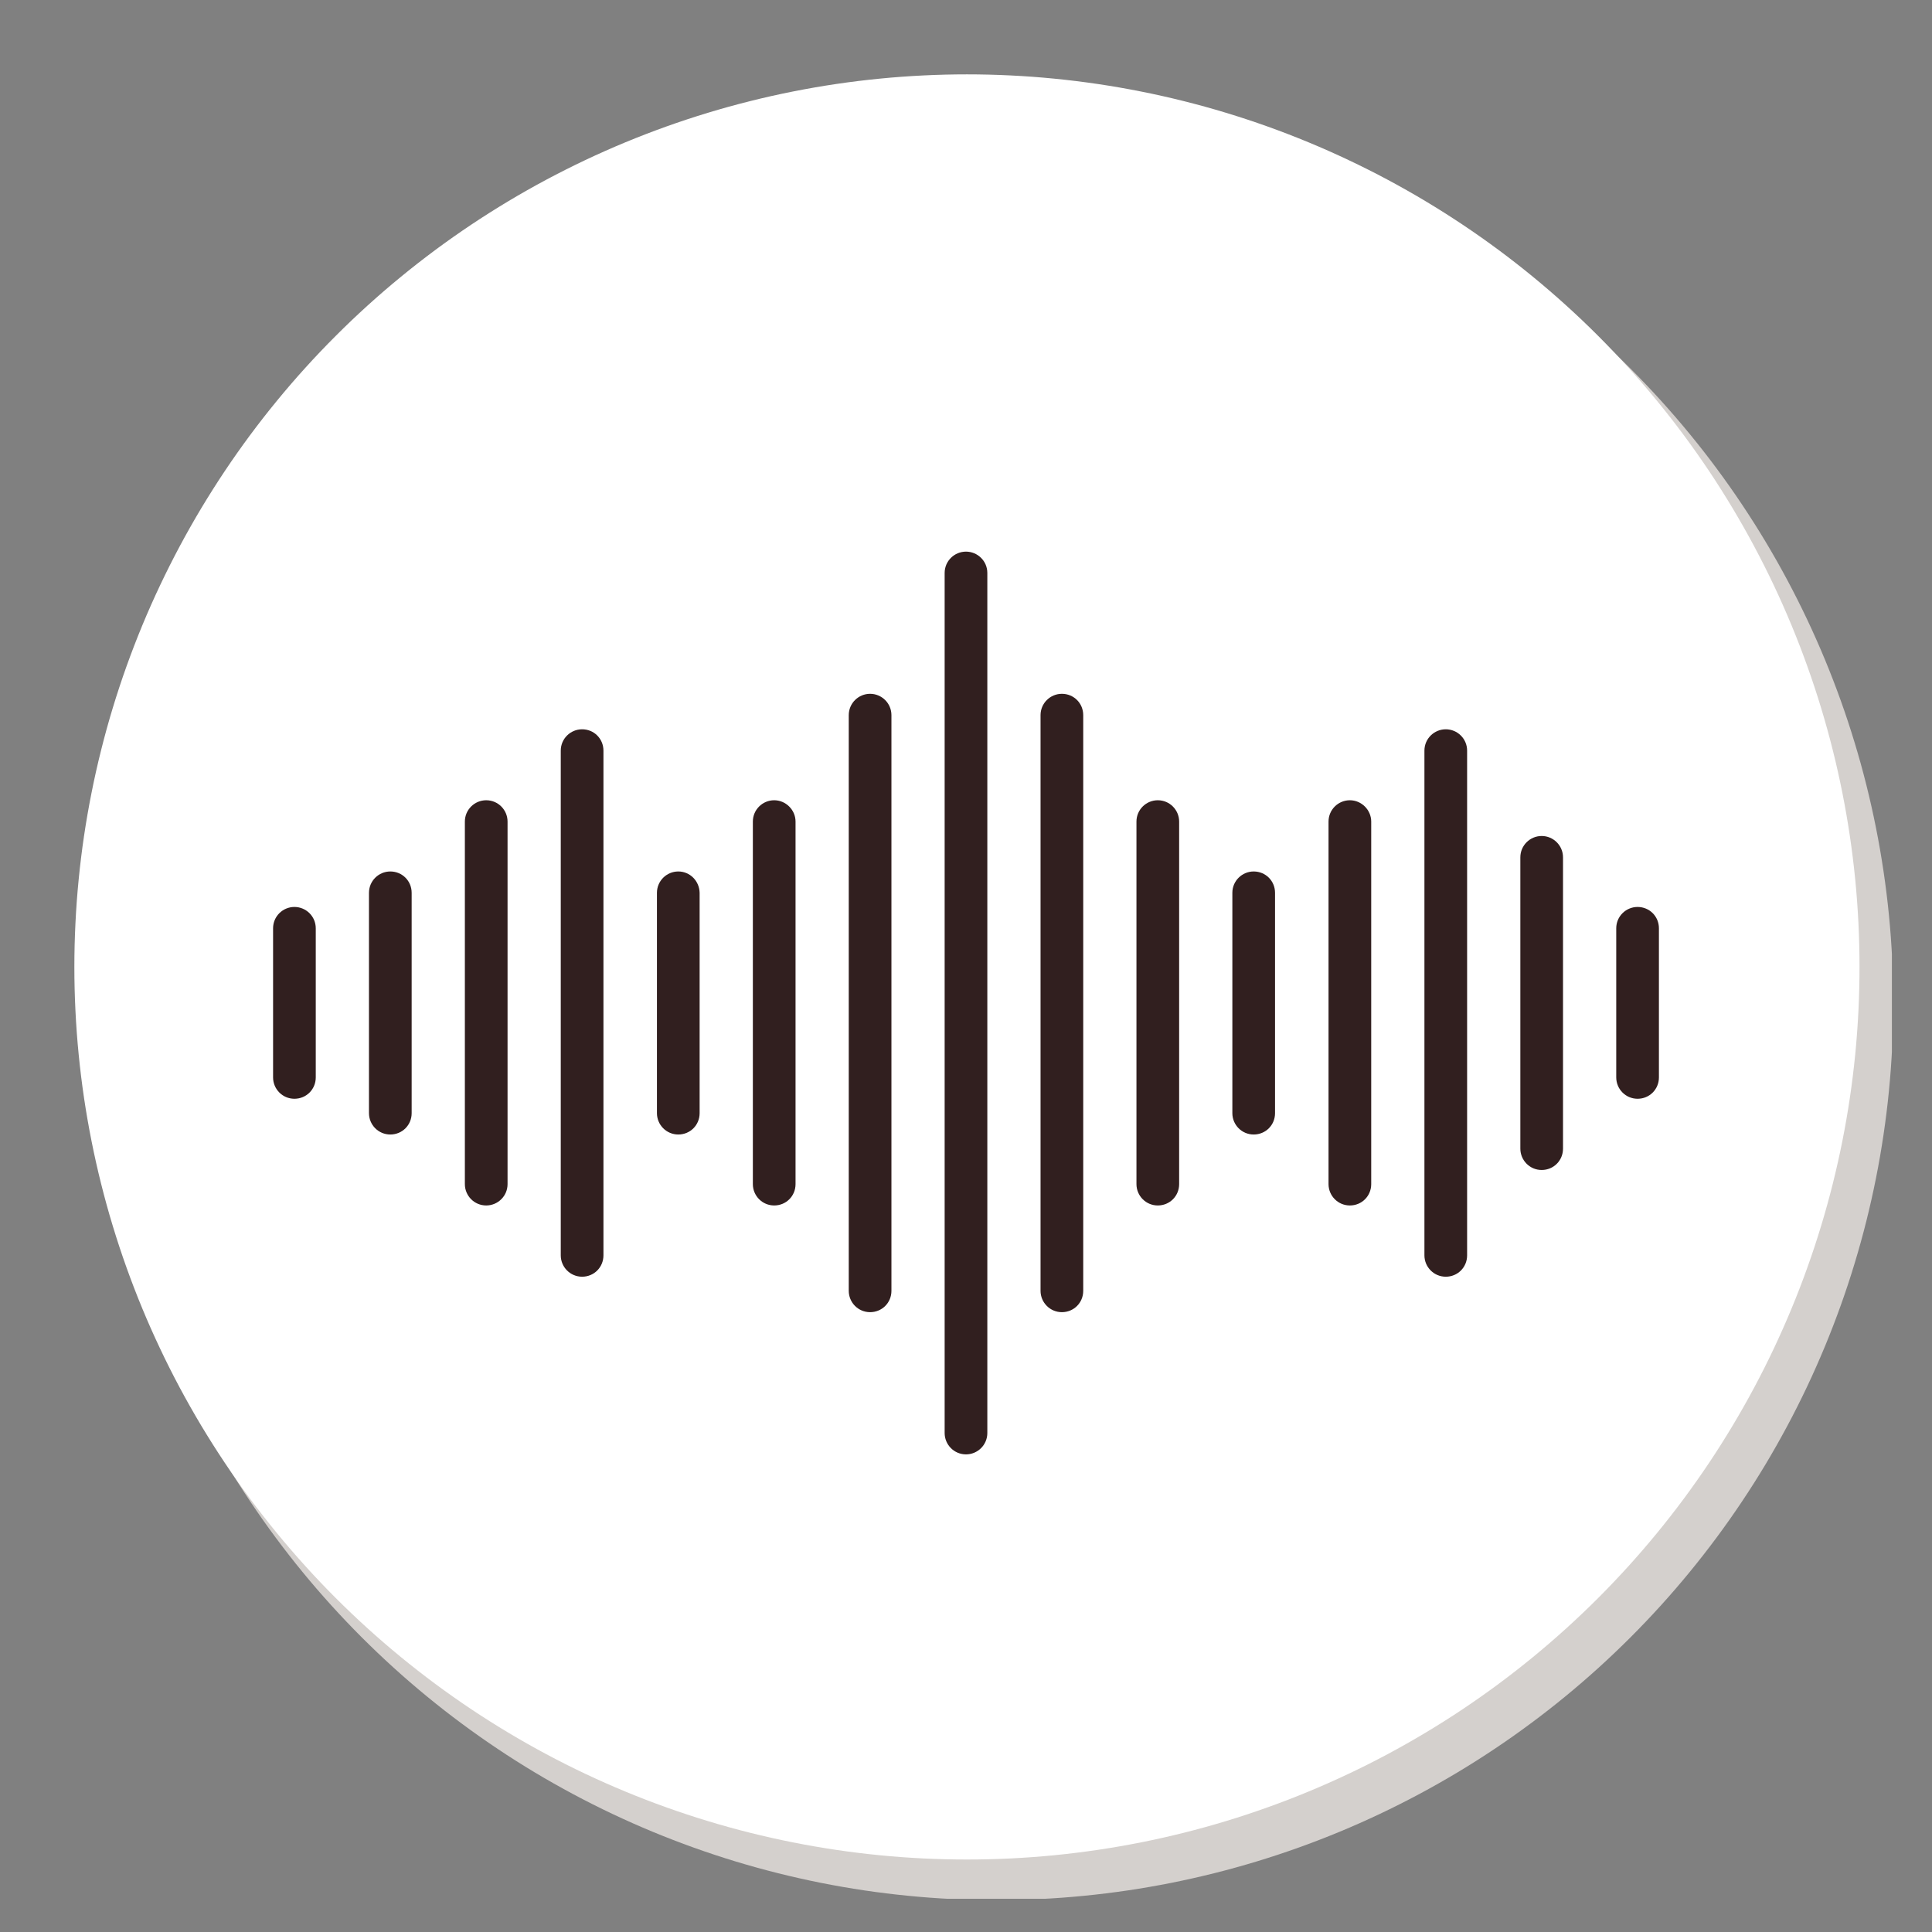 <svg xmlns="http://www.w3.org/2000/svg" xmlns:xlink="http://www.w3.org/1999/xlink" width="500" viewBox="0 0 375 375" height="500" preserveAspectRatio="xMidYMid meet"><rect x="0" y="0" width="375" height="375" fill="#808080" stroke="none"/><defs><filter x="0%" y="0%" width="100%" height="100%" id="f3a5e7c39e"></filter><mask id="df0d962872"><g filter="url(#f3a5e7c39e)"><rect x="-37.5" width="450" fill="#000000" y="-37.5" height="450" fill-opacity="0.76"></rect></g></mask><clipPath id="9a63c0f7c6"><path d="M 0.215 0.547 L 348.215 0.547 L 348.215 348.547 L 0.215 348.547 Z M 0.215 0.547 " clip-rule="nonzero"></path></clipPath><clipPath id="822a3cfacb"><rect x="0" width="349" y="0" height="350"></rect></clipPath><clipPath id="111b14899d"><path d="M 14.434 14.434 L 360.934 14.434 L 360.934 360.934 L 14.434 360.934 Z M 14.434 14.434 " clip-rule="nonzero"></path></clipPath><clipPath id="a9e40aef01"><path d="M 53.004 176 L 62 176 L 62 214 L 53.004 214 Z M 53.004 176 " clip-rule="nonzero"></path></clipPath><clipPath id="a2bd61eacc"><path d="M 183 107 L 192 107 L 192 282.426 L 183 282.426 Z M 183 107 " clip-rule="nonzero"></path></clipPath></defs><g mask="url(#df0d962872)"><g transform="matrix(1, 0, 0, 1, 19, 20)"><g clip-path="url(#822a3cfacb)"><g clip-path="url(#9a63c0f7c6)"><path fill="#eee8e5" d="M 348.48 174.68 C 348.48 177.531 348.41 180.379 348.27 183.227 C 348.129 186.07 347.922 188.914 347.641 191.75 C 347.363 194.586 347.012 197.41 346.594 200.23 C 346.176 203.051 345.691 205.855 345.133 208.652 C 344.578 211.445 343.953 214.227 343.262 216.992 C 342.57 219.754 341.809 222.5 340.98 225.227 C 340.156 227.957 339.262 230.66 338.301 233.344 C 337.34 236.027 336.316 238.684 335.227 241.316 C 334.133 243.949 332.98 246.555 331.762 249.133 C 330.543 251.707 329.262 254.254 327.918 256.766 C 326.574 259.277 325.172 261.758 323.707 264.203 C 322.242 266.648 320.715 269.055 319.133 271.422 C 317.551 273.793 315.91 276.121 314.211 278.41 C 312.516 280.699 310.762 282.945 308.953 285.148 C 307.145 287.352 305.285 289.508 303.371 291.621 C 301.457 293.73 299.492 295.797 297.477 297.812 C 295.461 299.824 293.398 301.789 291.289 303.703 C 289.176 305.617 287.02 307.48 284.816 309.285 C 282.613 311.094 280.367 312.848 278.078 314.543 C 275.789 316.242 273.461 317.883 271.09 319.465 C 268.723 321.051 266.312 322.574 263.871 324.039 C 261.426 325.504 258.945 326.906 256.434 328.25 C 253.918 329.594 251.375 330.875 248.797 332.094 C 246.223 333.312 243.617 334.469 240.984 335.559 C 238.352 336.648 235.695 337.672 233.012 338.633 C 230.328 339.594 227.621 340.488 224.895 341.316 C 222.168 342.141 219.422 342.902 216.66 343.594 C 213.895 344.285 211.113 344.91 208.32 345.469 C 205.523 346.023 202.719 346.512 199.898 346.93 C 197.078 347.348 194.25 347.695 191.414 347.973 C 188.578 348.254 185.738 348.465 182.891 348.602 C 180.047 348.742 177.199 348.812 174.348 348.812 C 171.496 348.812 168.648 348.742 165.805 348.602 C 162.957 348.465 160.117 348.254 157.281 347.973 C 154.445 347.695 151.617 347.348 148.797 346.93 C 145.977 346.512 143.172 346.023 140.375 345.469 C 137.582 344.91 134.801 344.285 132.035 343.594 C 129.273 342.902 126.527 342.141 123.801 341.316 C 121.074 340.488 118.367 339.594 115.684 338.633 C 113 337.672 110.344 336.648 107.711 335.559 C 105.078 334.469 102.473 333.312 99.898 332.094 C 97.32 330.875 94.777 329.594 92.262 328.25 C 89.75 326.906 87.27 325.504 84.824 324.039 C 82.383 322.574 79.973 321.051 77.605 319.465 C 75.234 317.883 72.906 316.242 70.617 314.543 C 68.328 312.848 66.082 311.094 63.879 309.285 C 61.676 307.48 59.52 305.617 57.406 303.703 C 55.297 301.789 53.234 299.824 51.219 297.812 C 49.203 295.797 47.238 293.73 45.324 291.621 C 43.41 289.508 41.551 287.352 39.742 285.148 C 37.934 282.945 36.18 280.699 34.484 278.41 C 32.785 276.121 31.145 273.793 29.562 271.422 C 27.98 269.055 26.453 266.648 24.988 264.203 C 23.523 261.758 22.121 259.277 20.777 256.766 C 19.434 254.254 18.152 251.707 16.934 249.133 C 15.715 246.555 14.562 243.949 13.469 241.316 C 12.379 238.684 11.355 236.027 10.395 233.344 C 9.434 230.66 8.539 227.957 7.715 225.227 C 6.887 222.5 6.125 219.754 5.434 216.992 C 4.742 214.227 4.117 211.445 3.562 208.652 C 3.004 205.855 2.52 203.051 2.102 200.23 C 1.684 197.41 1.332 194.586 1.055 191.75 C 0.773 188.914 0.566 186.07 0.426 183.227 C 0.285 180.379 0.215 177.531 0.215 174.68 C 0.215 171.832 0.285 168.984 0.426 166.137 C 0.566 163.289 0.773 160.449 1.055 157.613 C 1.332 154.777 1.684 151.949 2.102 149.129 C 2.52 146.312 3.004 143.504 3.562 140.711 C 4.117 137.914 4.742 135.133 5.434 132.371 C 6.125 129.605 6.887 126.859 7.715 124.133 C 8.539 121.406 9.434 118.699 10.395 116.016 C 11.355 113.336 12.379 110.676 13.469 108.043 C 14.562 105.41 15.715 102.805 16.934 100.23 C 18.152 97.652 19.434 95.109 20.777 92.594 C 22.121 90.082 23.523 87.602 24.988 85.16 C 26.453 82.715 27.98 80.309 29.562 77.938 C 31.145 75.57 32.785 73.238 34.484 70.949 C 36.18 68.66 37.934 66.414 39.742 64.211 C 41.551 62.008 43.41 59.852 45.324 57.742 C 47.238 55.629 49.203 53.566 51.219 51.551 C 53.234 49.535 55.297 47.57 57.406 45.656 C 59.52 43.742 61.676 41.883 63.879 40.074 C 66.082 38.266 68.328 36.516 70.617 34.816 C 72.906 33.117 75.234 31.477 77.605 29.895 C 79.973 28.312 82.383 26.789 84.824 25.324 C 87.27 23.855 89.75 22.453 92.262 21.109 C 94.777 19.766 97.32 18.484 99.898 17.266 C 102.473 16.047 105.078 14.895 107.711 13.805 C 110.344 12.711 113 11.688 115.684 10.727 C 118.367 9.766 121.074 8.875 123.801 8.047 C 126.527 7.219 129.273 6.461 132.035 5.766 C 134.801 5.074 137.582 4.449 140.375 3.895 C 143.172 3.34 145.977 2.852 148.797 2.434 C 151.617 2.016 154.445 1.668 157.281 1.387 C 160.117 1.109 162.957 0.898 165.805 0.758 C 168.648 0.617 171.496 0.547 174.348 0.547 C 177.199 0.547 180.047 0.617 182.891 0.758 C 185.738 0.898 188.578 1.109 191.414 1.387 C 194.25 1.668 197.078 2.016 199.898 2.434 C 202.719 2.852 205.523 3.34 208.32 3.895 C 211.113 4.449 213.895 5.074 216.66 5.766 C 219.422 6.461 222.168 7.219 224.895 8.047 C 227.621 8.875 230.328 9.766 233.012 10.727 C 235.695 11.688 238.352 12.711 240.984 13.805 C 243.617 14.895 246.223 16.047 248.797 17.266 C 251.375 18.484 253.918 19.766 256.434 21.109 C 258.945 22.453 261.426 23.855 263.871 25.324 C 266.312 26.789 268.723 28.312 271.09 29.895 C 273.461 31.477 275.789 33.117 278.078 34.816 C 280.367 36.516 282.613 38.266 284.816 40.074 C 287.02 41.883 289.176 43.742 291.289 45.656 C 293.398 47.57 295.461 49.535 297.477 51.551 C 299.492 53.566 301.457 55.629 303.371 57.742 C 305.285 59.852 307.145 62.008 308.953 64.211 C 310.762 66.414 312.516 68.66 314.211 70.949 C 315.91 73.238 317.551 75.57 319.133 77.938 C 320.715 80.309 322.242 82.715 323.707 85.16 C 325.172 87.602 326.574 90.082 327.918 92.594 C 329.262 95.109 330.543 97.652 331.762 100.23 C 332.98 102.805 334.133 105.41 335.227 108.043 C 336.316 110.676 337.34 113.336 338.301 116.016 C 339.262 118.699 340.156 121.406 340.98 124.133 C 341.809 126.859 342.57 129.605 343.262 132.371 C 343.953 135.133 344.578 137.914 345.133 140.711 C 345.691 143.504 346.176 146.312 346.594 149.129 C 347.012 151.949 347.363 154.777 347.641 157.613 C 347.922 160.449 348.129 163.289 348.27 166.137 C 348.41 168.984 348.48 171.832 348.48 174.68 Z M 348.48 174.68 " fill-opacity="1" fill-rule="nonzero"></path></g></g></g></g><g clip-path="url(#111b14899d)"><path fill="#ffffff" d="M 360.93 187.684 C 360.93 190.52 360.859 193.352 360.723 196.184 C 360.582 199.016 360.375 201.844 360.098 204.664 C 359.816 207.484 359.473 210.297 359.055 213.102 C 358.641 215.906 358.152 218.699 357.602 221.48 C 357.047 224.262 356.426 227.027 355.738 229.777 C 355.051 232.527 354.293 235.262 353.469 237.973 C 352.648 240.688 351.758 243.379 350.801 246.047 C 349.848 248.719 348.828 251.363 347.742 253.98 C 346.656 256.602 345.508 259.191 344.297 261.754 C 343.086 264.32 341.809 266.852 340.473 269.352 C 339.137 271.852 337.738 274.316 336.281 276.75 C 334.824 279.18 333.309 281.578 331.734 283.934 C 330.156 286.293 328.523 288.609 326.836 290.887 C 325.148 293.164 323.402 295.398 321.605 297.59 C 319.805 299.781 317.953 301.926 316.051 304.027 C 314.145 306.129 312.191 308.184 310.188 310.188 C 308.184 312.191 306.129 314.145 304.027 316.051 C 301.926 317.953 299.781 319.805 297.59 321.605 C 295.398 323.402 293.164 325.148 290.887 326.836 C 288.609 328.523 286.293 330.156 283.934 331.734 C 281.578 333.309 279.18 334.824 276.75 336.281 C 274.316 337.738 271.852 339.137 269.352 340.473 C 266.852 341.809 264.32 343.086 261.754 344.297 C 259.191 345.508 256.602 346.656 253.98 347.742 C 251.363 348.828 248.719 349.848 246.047 350.801 C 243.379 351.758 240.688 352.648 237.973 353.469 C 235.262 354.293 232.527 355.051 229.777 355.738 C 227.027 356.426 224.262 357.047 221.48 357.602 C 218.699 358.152 215.906 358.641 213.102 359.055 C 210.297 359.473 207.484 359.816 204.664 360.098 C 201.844 360.375 199.016 360.582 196.184 360.723 C 193.352 360.859 190.52 360.93 187.684 360.93 C 184.848 360.93 182.016 360.859 179.184 360.723 C 176.352 360.582 173.523 360.375 170.703 360.098 C 167.879 359.816 165.066 359.473 162.262 359.055 C 159.457 358.641 156.664 358.152 153.883 357.602 C 151.102 357.047 148.336 356.426 145.586 355.738 C 142.836 355.051 140.105 354.293 137.391 353.469 C 134.68 352.648 131.988 351.758 129.316 350.801 C 126.648 349.848 124.004 348.828 121.383 347.742 C 118.766 346.656 116.172 345.508 113.609 344.297 C 111.047 343.086 108.516 341.809 106.016 340.473 C 103.516 339.137 101.047 337.738 98.617 336.281 C 96.184 334.824 93.789 333.309 91.43 331.734 C 89.074 330.156 86.758 328.523 84.48 326.836 C 82.203 325.148 79.969 323.402 77.777 321.605 C 75.582 319.805 73.438 317.953 71.336 316.051 C 69.234 314.145 67.184 312.191 65.18 310.188 C 63.172 308.184 61.219 306.129 59.316 304.027 C 57.41 301.926 55.559 299.781 53.762 297.59 C 51.961 295.398 50.219 293.164 48.527 290.887 C 46.84 288.609 45.207 286.293 43.633 283.934 C 42.059 281.578 40.543 279.18 39.082 276.75 C 37.625 274.316 36.23 271.852 34.891 269.352 C 33.555 266.852 32.281 264.32 31.07 261.754 C 29.855 259.191 28.707 256.602 27.621 253.98 C 26.539 251.363 25.52 248.719 24.562 246.047 C 23.605 243.379 22.719 240.688 21.895 237.973 C 21.07 235.262 20.316 232.527 19.629 229.777 C 18.938 227.027 18.316 224.262 17.766 221.48 C 17.211 218.699 16.727 215.906 16.309 213.102 C 15.895 210.297 15.547 207.484 15.27 204.664 C 14.992 201.844 14.781 199.016 14.645 196.184 C 14.504 193.352 14.434 190.52 14.434 187.684 C 14.434 184.848 14.504 182.016 14.645 179.184 C 14.781 176.352 14.992 173.523 15.27 170.703 C 15.547 167.879 15.895 165.066 16.309 162.262 C 16.727 159.457 17.211 156.664 17.766 153.883 C 18.316 151.102 18.938 148.336 19.629 145.586 C 20.316 142.836 21.07 140.105 21.895 137.391 C 22.719 134.68 23.605 131.988 24.562 129.316 C 25.52 126.648 26.539 124.004 27.621 121.383 C 28.707 118.766 29.855 116.172 31.07 113.609 C 32.281 111.047 33.555 108.516 34.891 106.016 C 36.23 103.516 37.625 101.047 39.082 98.617 C 40.543 96.184 42.059 93.789 43.633 91.43 C 45.207 89.074 46.84 86.758 48.527 84.48 C 50.219 82.203 51.961 79.969 53.762 77.777 C 55.559 75.582 57.41 73.438 59.316 71.336 C 61.219 69.234 63.172 67.184 65.18 65.18 C 67.184 63.172 69.234 61.219 71.336 59.316 C 73.438 57.41 75.582 55.559 77.777 53.762 C 79.969 51.961 82.203 50.219 84.48 48.527 C 86.758 46.84 89.074 45.207 91.43 43.633 C 93.789 42.059 96.184 40.539 98.617 39.082 C 101.047 37.625 103.516 36.23 106.016 34.891 C 108.516 33.555 111.047 32.281 113.609 31.07 C 116.172 29.855 118.766 28.707 121.383 27.621 C 124.004 26.539 126.648 25.52 129.316 24.562 C 131.988 23.605 134.68 22.719 137.391 21.895 C 140.105 21.07 142.836 20.316 145.586 19.629 C 148.336 18.938 151.102 18.316 153.883 17.766 C 156.664 17.211 159.457 16.727 162.262 16.309 C 165.066 15.895 167.879 15.547 170.703 15.27 C 173.523 14.992 176.352 14.781 179.184 14.645 C 182.016 14.504 184.848 14.434 187.684 14.434 C 190.52 14.434 193.352 14.504 196.184 14.645 C 199.016 14.781 201.844 14.992 204.664 15.27 C 207.484 15.547 210.297 15.895 213.102 16.309 C 215.906 16.727 218.699 17.211 221.48 17.766 C 224.262 18.316 227.027 18.938 229.777 19.629 C 232.527 20.316 235.262 21.07 237.973 21.895 C 240.688 22.719 243.379 23.605 246.047 24.562 C 248.719 25.52 251.363 26.539 253.98 27.621 C 256.602 28.707 259.191 29.855 261.754 31.07 C 264.32 32.281 266.852 33.555 269.352 34.891 C 271.852 36.23 274.316 37.625 276.75 39.082 C 279.18 40.539 281.578 42.059 283.934 43.633 C 286.293 45.207 288.609 46.84 290.887 48.527 C 293.164 50.219 295.398 51.961 297.59 53.762 C 299.781 55.559 301.926 57.41 304.027 59.316 C 306.129 61.219 308.184 63.172 310.188 65.18 C 312.191 67.184 314.145 69.234 316.051 71.336 C 317.953 73.438 319.805 75.582 321.605 77.777 C 323.402 79.969 325.148 82.203 326.836 84.48 C 328.523 86.758 330.156 89.074 331.734 91.43 C 333.309 93.789 334.824 96.184 336.281 98.617 C 337.738 101.047 339.137 103.516 340.473 106.016 C 341.809 108.516 343.086 111.047 344.297 113.609 C 345.508 116.172 346.656 118.766 347.742 121.383 C 348.828 124.004 349.848 126.648 350.801 129.316 C 351.758 131.988 352.648 134.68 353.469 137.391 C 354.293 140.105 355.051 142.836 355.738 145.586 C 356.426 148.336 357.047 151.102 357.602 153.883 C 358.152 156.664 358.641 159.457 359.055 162.262 C 359.473 165.066 359.816 167.879 360.098 170.703 C 360.375 173.523 360.582 176.352 360.723 179.184 C 360.859 182.016 360.93 184.848 360.93 187.684 Z M 360.93 187.684 " fill-opacity="1" fill-rule="nonzero"></path></g><g clip-path="url(#a9e40aef01)"><path fill="#311f1f" d="M 57.145 176.039 C 54.887 176.039 53.004 177.867 53.004 180.184 L 53.004 209.125 C 53.004 211.387 54.832 213.27 57.145 213.27 C 59.457 213.27 61.289 211.438 61.289 209.125 L 61.289 180.184 C 61.289 177.867 59.406 176.039 57.145 176.039 Z M 57.145 176.039 " fill-opacity="1" fill-rule="nonzero"></path></g><path fill="#311f1f" d="M 94.375 155.328 C 92.113 155.328 90.23 157.156 90.23 159.469 L 90.23 229.84 C 90.23 232.098 92.059 233.98 94.375 233.98 C 96.633 233.98 98.516 232.152 98.516 229.84 L 98.516 159.469 C 98.516 157.211 96.688 155.328 94.375 155.328 Z M 94.375 155.328 " fill-opacity="1" fill-rule="nonzero"></path><path fill="#311f1f" d="M 112.988 141.555 C 110.727 141.555 108.844 143.383 108.844 145.699 L 108.844 243.664 C 108.844 245.926 110.676 247.809 112.988 247.809 C 115.301 247.809 117.129 245.977 117.129 243.664 L 117.129 145.699 C 117.129 143.383 115.301 141.555 112.988 141.555 Z M 112.988 141.555 " fill-opacity="1" fill-rule="nonzero"></path><path fill="#311f1f" d="M 131.656 169.152 C 129.398 169.152 127.512 170.984 127.512 173.297 L 127.512 216.066 C 127.512 218.324 129.344 220.207 131.656 220.207 C 133.969 220.207 135.797 218.379 135.797 216.066 L 135.797 173.297 C 135.746 170.984 133.914 169.152 131.656 169.152 Z M 131.656 169.152 " fill-opacity="1" fill-rule="nonzero"></path><path fill="#311f1f" d="M 150.27 155.328 C 148.012 155.328 146.129 157.156 146.129 159.469 L 146.129 229.84 C 146.129 232.098 147.957 233.98 150.27 233.98 C 152.582 233.98 154.414 232.152 154.414 229.84 L 154.414 159.469 C 154.414 157.211 152.531 155.328 150.27 155.328 Z M 150.27 155.328 " fill-opacity="1" fill-rule="nonzero"></path><path fill="#311f1f" d="M 168.883 134.668 C 166.625 134.668 164.742 136.496 164.742 138.812 L 164.742 250.551 C 164.742 252.809 166.57 254.691 168.883 254.691 C 171.199 254.691 173.027 252.863 173.027 250.551 L 173.027 138.812 C 173.027 136.496 171.145 134.668 168.883 134.668 Z M 168.883 134.668 " fill-opacity="1" fill-rule="nonzero"></path><g clip-path="url(#a2bd61eacc)"><path fill="#311f1f" d="M 187.5 107.07 C 185.238 107.07 183.355 108.898 183.355 111.211 L 183.355 278.148 C 183.355 280.41 185.184 282.293 187.5 282.293 C 189.758 282.293 191.641 280.461 191.641 278.148 L 191.641 111.211 C 191.641 108.898 189.758 107.07 187.5 107.07 Z M 187.5 107.07 " fill-opacity="1" fill-rule="nonzero"></path></g><path fill="#311f1f" d="M 206.113 134.668 C 203.855 134.668 201.969 136.496 201.969 138.812 L 201.969 250.551 C 201.969 252.809 203.801 254.691 206.113 254.691 C 208.426 254.691 210.254 252.863 210.254 250.551 L 210.254 138.812 C 210.254 136.496 208.426 134.668 206.113 134.668 Z M 206.113 134.668 " fill-opacity="1" fill-rule="nonzero"></path><path fill="#311f1f" d="M 224.727 155.328 C 222.469 155.328 220.586 157.156 220.586 159.469 L 220.586 229.84 C 220.586 232.098 222.414 233.98 224.727 233.98 C 227.039 233.98 228.871 232.152 228.871 229.84 L 228.871 159.469 C 228.871 157.211 227.039 155.328 224.727 155.328 Z M 224.727 155.328 " fill-opacity="1" fill-rule="nonzero"></path><path fill="#311f1f" d="M 243.34 169.152 C 241.082 169.152 239.199 170.984 239.199 173.297 L 239.199 216.066 C 239.199 218.324 241.027 220.207 243.34 220.207 C 245.656 220.207 247.484 218.379 247.484 216.066 L 247.484 173.297 C 247.484 170.984 245.656 169.152 243.34 169.152 Z M 243.34 169.152 " fill-opacity="1" fill-rule="nonzero"></path><path fill="#311f1f" d="M 262.008 155.328 C 259.75 155.328 257.867 157.156 257.867 159.469 L 257.867 229.84 C 257.867 232.098 259.695 233.98 262.008 233.98 C 264.324 233.98 266.152 232.152 266.152 229.84 L 266.152 159.469 C 266.152 157.211 264.27 155.328 262.008 155.328 Z M 262.008 155.328 " fill-opacity="1" fill-rule="nonzero"></path><path fill="#311f1f" d="M 280.625 141.555 C 278.363 141.555 276.48 143.383 276.48 145.699 L 276.48 243.664 C 276.48 245.926 278.312 247.809 280.625 247.809 C 282.938 247.809 284.766 245.977 284.766 243.664 L 284.766 145.699 C 284.766 143.383 282.883 141.555 280.625 141.555 Z M 280.625 141.555 " fill-opacity="1" fill-rule="nonzero"></path><path fill="#311f1f" d="M 299.238 162.266 C 296.98 162.266 295.098 164.098 295.098 166.41 L 295.098 222.953 C 295.098 225.211 296.926 227.094 299.238 227.094 C 301.551 227.094 303.379 225.266 303.379 222.953 L 303.379 166.41 C 303.379 164.098 301.496 162.266 299.238 162.266 Z M 299.238 162.266 " fill-opacity="1" fill-rule="nonzero"></path><path fill="#311f1f" d="M 317.852 176.039 C 315.594 176.039 313.711 177.867 313.711 180.184 L 313.711 209.125 C 313.711 211.387 315.539 213.27 317.852 213.27 C 320.164 213.27 321.996 211.438 321.996 209.125 L 321.996 180.184 C 321.996 177.867 320.164 176.039 317.852 176.039 Z M 317.852 176.039 " fill-opacity="1" fill-rule="nonzero"></path><path fill="#311f1f" d="M 75.758 169.152 C 73.5 169.152 71.617 170.984 71.617 173.297 L 71.617 216.066 C 71.617 218.324 73.445 220.207 75.758 220.207 C 78.074 220.207 79.902 218.379 79.902 216.066 L 79.902 173.297 C 79.902 170.984 78.074 169.152 75.758 169.152 Z M 75.758 169.152 " fill-opacity="1" fill-rule="nonzero"></path></svg>